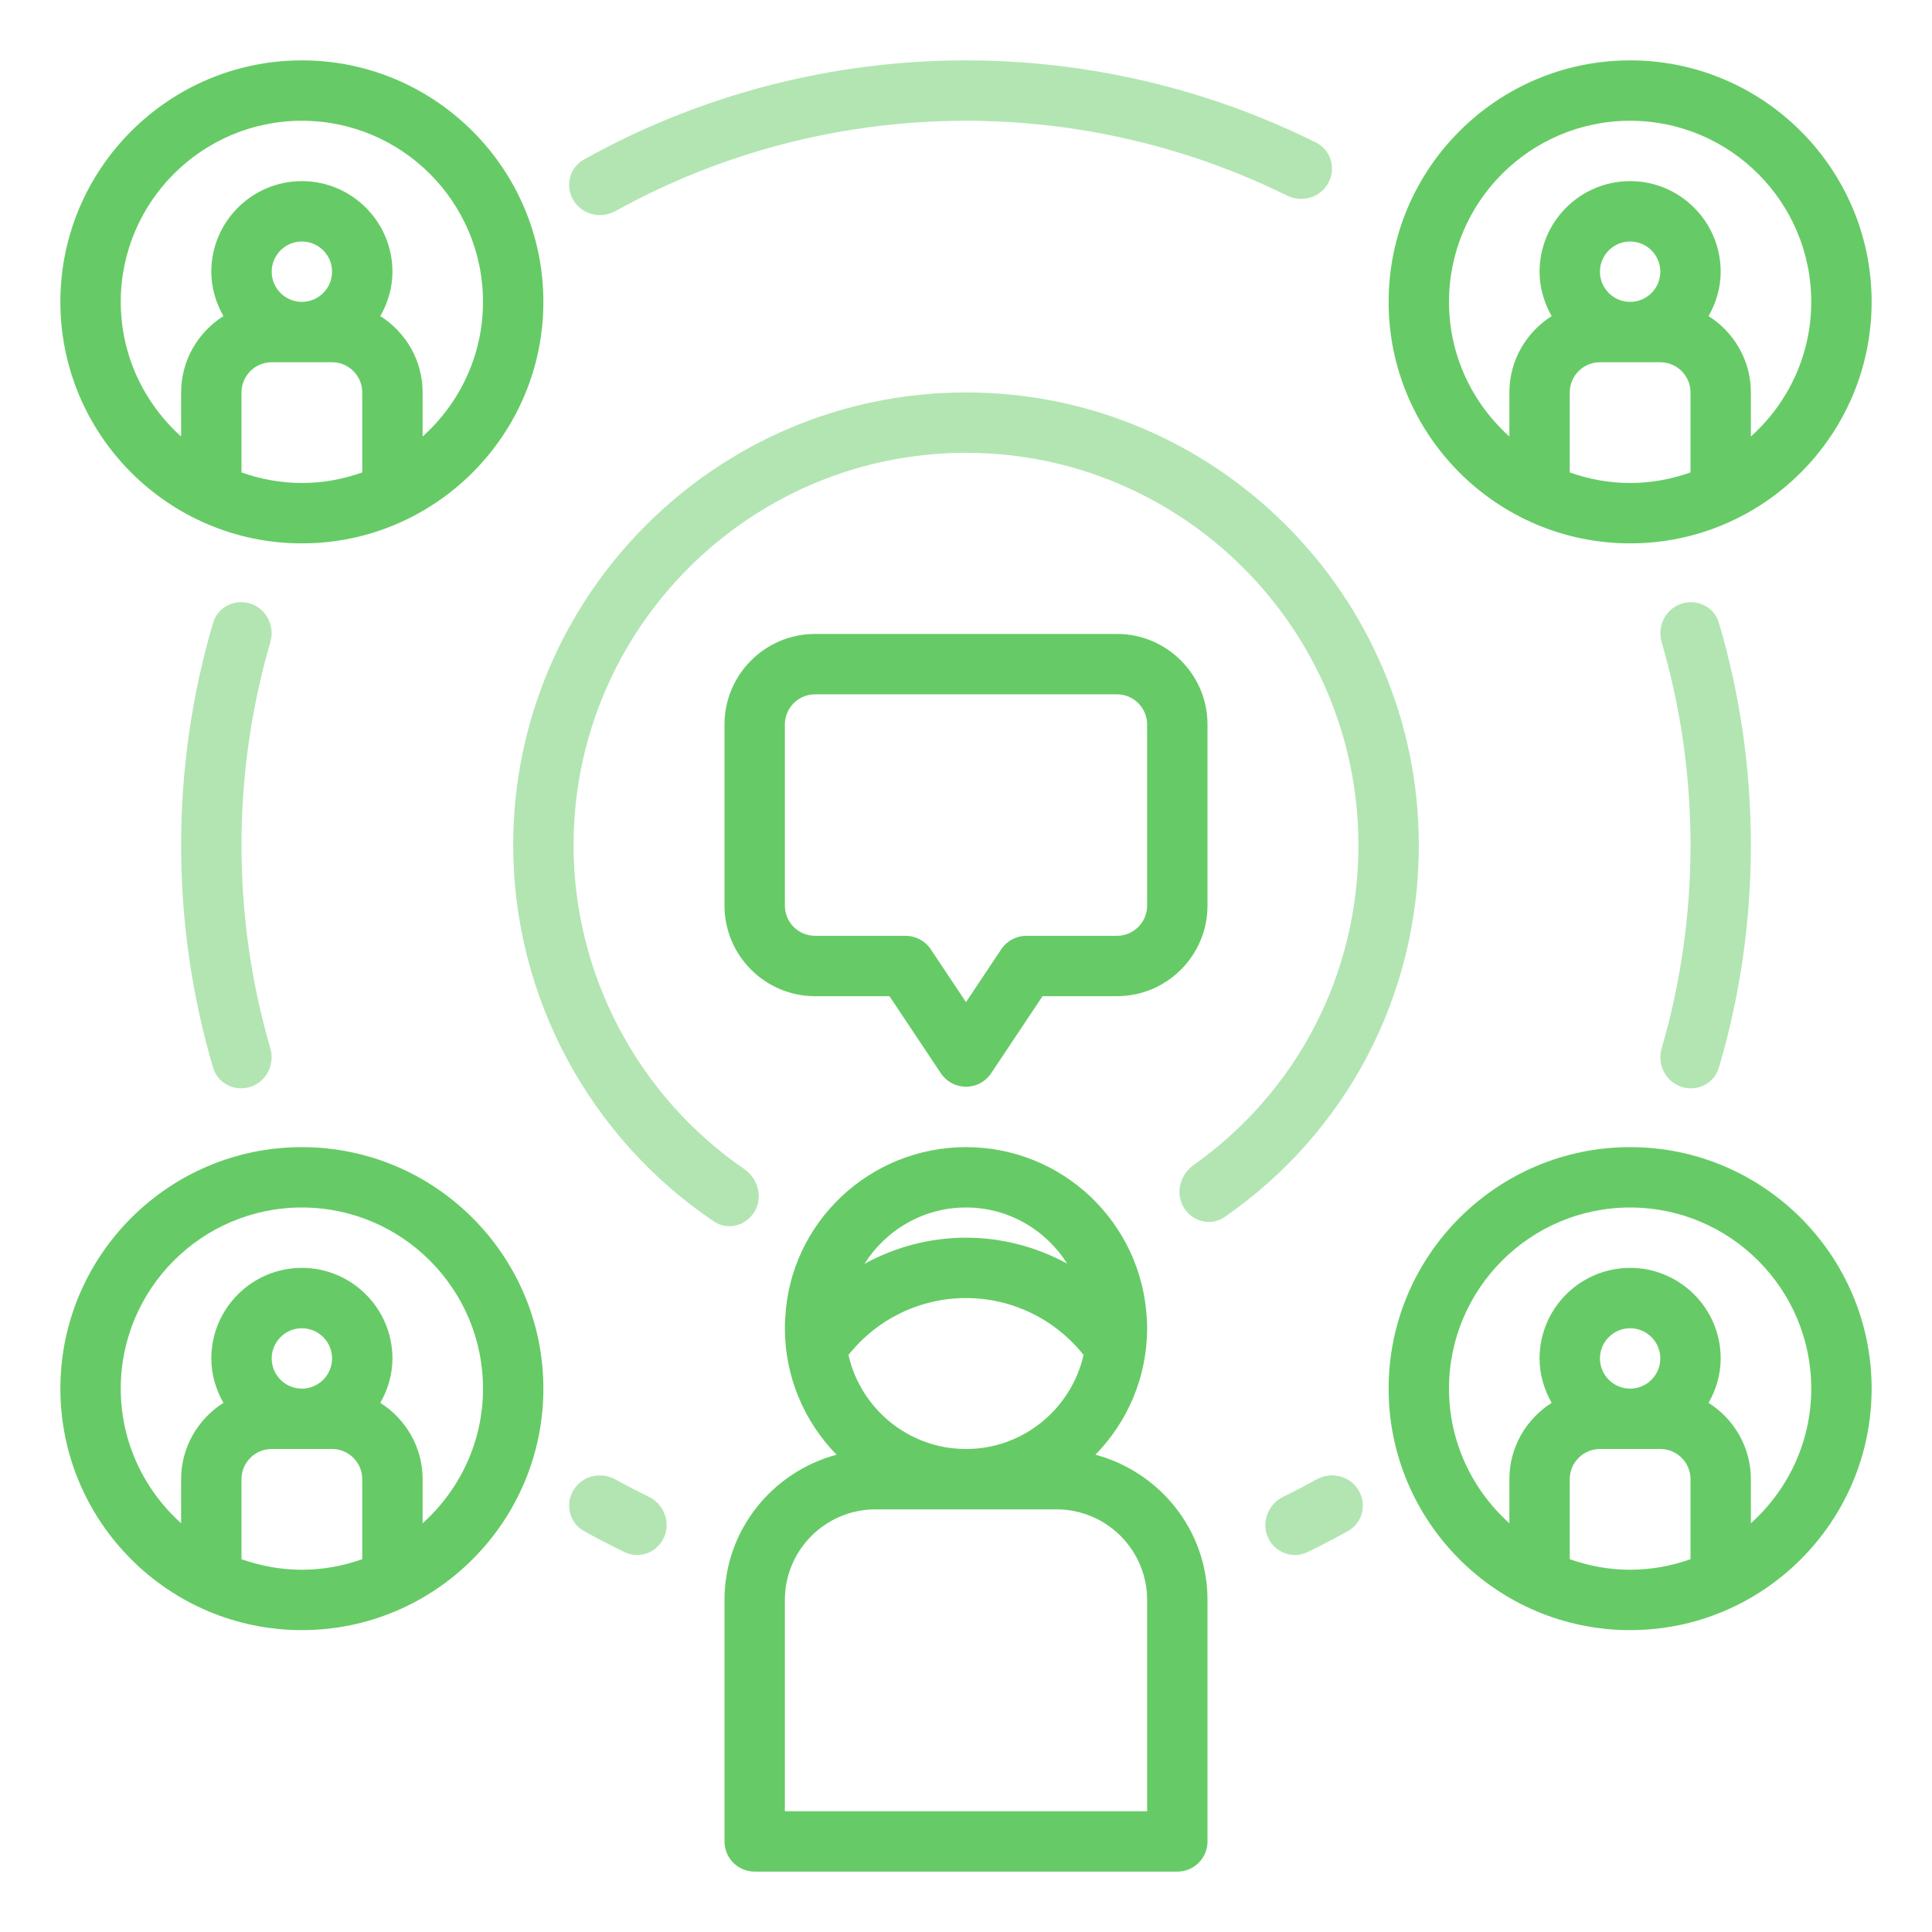 <svg xmlns="http://www.w3.org/2000/svg" width="64" height="64" viewBox="0 0 64 64" fill="none"><path d="M36.288 48.189C37.345 47.107 38 45.629 38 44C38 43.884 37.999 43.767 37.99 43.699C37.829 40.504 35.198 38 32 38C28.802 38 26.171 40.504 26.013 43.65C26.001 43.767 26 43.884 26 44C26 45.629 26.655 47.107 27.712 48.189C25.582 48.761 24 50.691 24 53V61C24 61.553 24.448 62 25 62H39C39.552 62 40 61.553 40 61V53C40 50.691 38.418 48.761 36.288 48.189ZM28.106 44.885C29.045 43.702 30.47 43 32 43C33.53 43 34.955 43.702 35.894 44.885C35.489 46.665 33.901 48 32 48C30.099 48 28.511 46.665 28.106 44.885ZM32 40C33.408 40 34.64 40.737 35.354 41.861C34.341 41.307 33.193 41 32 41C30.802 41 29.65 41.31 28.635 41.868C29.345 40.747 30.583 40 32 40ZM38 60H26V53C26 51.346 27.346 50 29 50H35C36.654 50 38 51.346 38 53V60Z" fill="#66CB66"></path><path d="M29.465 33L31.168 35.555C31.354 35.833 31.666 36 32 36C32.334 36 32.646 35.833 32.832 35.555L34.535 33H37C38.654 33 40 31.654 40 30V24C40 22.346 38.654 21 37 21H27C25.346 21 24 22.346 24 24V30C24 31.654 25.346 33 27 33H29.465ZM26 30V24C26 23.448 26.449 23 27 23H37C37.551 23 38 23.448 38 24V30C38 30.552 37.551 31 37 31H34C33.666 31 33.354 31.167 33.168 31.445L32 33.197L30.832 31.445C30.646 31.167 30.334 31 30 31H27C26.449 31 26 30.552 26 30V30Z" fill="#66CB66"></path><path d="M10 18C14.411 18 18 14.411 18 10C18 5.589 14.411 2 10 2C5.589 2 2 5.589 2 10C2 14.411 5.589 18 10 18ZM9 9C9 8.448 9.449 8 10 8C10.551 8 11 8.448 11 9C11 9.552 10.551 10 10 10C9.449 10 9 9.552 9 9ZM8 15.65V13C8 12.448 8.449 12 9 12H11C11.551 12 12 12.448 12 13V15.65C11.373 15.872 10.702 16 10 16C9.298 16 8.627 15.872 8 15.65ZM10 4C13.309 4 16 6.691 16 10C16 11.771 15.224 13.36 14 14.46V13C14 11.935 13.438 11.003 12.599 10.471C12.847 10.034 13 9.537 13 9C13 7.346 11.654 6 10 6C8.346 6 7 7.346 7 9C7 9.537 7.153 10.034 7.401 10.471C6.562 11.003 6 11.935 6 13V14.46C4.776 13.36 4 11.771 4 10C4 6.691 6.691 4 10 4Z" fill="#66CB66"></path><path d="M54 2C49.589 2 46 5.589 46 10C46 14.411 49.589 18 54 18C58.411 18 62 14.411 62 10C62 5.589 58.411 2 54 2ZM53 9C53 8.448 53.449 8 54 8C54.551 8 55 8.448 55 9C55 9.552 54.551 10 54 10C53.449 10 53 9.552 53 9ZM52 15.65V13C52 12.448 52.449 12 53 12H55C55.551 12 56 12.448 56 13V15.65C55.373 15.872 54.702 16 54 16C53.298 16 52.627 15.872 52 15.65ZM58 14.46V13C58 11.935 57.438 11.003 56.599 10.471C56.847 10.034 57 9.537 57 9C57 7.346 55.654 6 54 6C52.346 6 51 7.346 51 9C51 9.537 51.153 10.034 51.401 10.471C50.562 11.003 50 11.935 50 13V14.46C48.776 13.361 48 11.772 48 10C48 6.691 50.691 4 54 4C57.309 4 60 6.691 60 10C60 11.771 59.224 13.36 58 14.46Z" fill="#66CB66"></path><path d="M10 54C14.411 54 18 50.411 18 46C18 41.589 14.411 38 10 38C5.589 38 2 41.589 2 46C2 50.411 5.589 54 10 54ZM9 45C9 44.448 9.449 44 10 44C10.551 44 11 44.448 11 45C11 45.552 10.551 46 10 46C9.449 46 9 45.552 9 45ZM8 51.65V49C8 48.448 8.449 48 9 48H11C11.551 48 12 48.448 12 49V51.65C11.373 51.872 10.702 52 10 52C9.298 52 8.627 51.872 8 51.65ZM10 40C13.309 40 16 42.691 16 46C16 47.771 15.224 49.36 14 50.46V49C14 47.935 13.438 47.003 12.599 46.471C12.847 46.034 13 45.537 13 45C13 43.346 11.654 42 10 42C8.346 42 7 43.346 7 45C7 45.537 7.153 46.034 7.401 46.471C6.562 47.003 6 47.935 6 49V50.46C4.776 49.36 4 47.771 4 46C4 42.691 6.691 40 10 40Z" fill="#66CB66"></path><path d="M54 38C49.589 38 46 41.589 46 46C46 50.411 49.589 54 54 54C58.411 54 62 50.411 62 46C62 41.589 58.411 38 54 38ZM53 45C53 44.448 53.449 44 54 44C54.551 44 55 44.448 55 45C55 45.552 54.551 46 54 46C53.449 46 53 45.552 53 45ZM52 51.65V49C52 48.448 52.449 48 53 48H55C55.551 48 56 48.448 56 49V51.65C55.373 51.872 54.702 52 54 52C53.298 52 52.627 51.872 52 51.65ZM58 50.46V49C58 47.935 57.438 47.003 56.599 46.471C56.847 46.034 57 45.537 57 45C57 43.346 55.654 42 54 42C52.346 42 51 43.346 51 45C51 45.537 51.153 46.034 51.401 46.471C50.562 47.003 50 47.935 50 49V50.46C48.776 49.361 48 47.772 48 46C48 42.691 50.691 40 54 40C57.309 40 60 42.691 60 46C60 47.771 59.224 49.36 58 50.46Z" fill="#66CB66"></path><g opacity="0.5"><path d="M32 13C23.729 13 17 19.729 17 28C17 33.004 19.526 37.691 23.651 40.463C24.11 40.771 24.723 40.605 25 40.127C25.277 39.65 25.111 39.041 24.656 38.728C21.144 36.316 19 32.293 19 28C19 20.832 24.832 15 32 15C39.168 15 45 20.832 45 28C45 32.266 42.976 36.158 39.536 38.597C39.085 38.916 38.93 39.528 39.215 40.001C39.5 40.474 40.117 40.629 40.57 40.314C44.615 37.506 47 32.974 47 28C47 19.729 40.271 13 32 13Z" fill="#66CB66"></path><path d="M19.343 5.284C18.86 5.553 18.712 6.17 19 6.642C19.288 7.113 19.902 7.26 20.385 6.993C23.925 5.032 27.92 4 32 4C35.692 4 39.347 4.855 42.633 6.478C43.128 6.723 43.735 6.548 44.001 6.063C44.267 5.579 44.09 4.969 43.595 4.723C40.015 2.939 36.027 2 32 2C27.552 2 23.198 3.133 19.343 5.284Z" fill="#66CB66"></path><path d="M8.308 20C7.784 19.823 7.215 20.104 7.059 20.634C6.356 23.016 6 25.489 6 28C6 30.511 6.356 32.984 7.058 35.366C7.215 35.896 7.785 36.176 8.308 35.999C8.831 35.822 9.11 35.256 8.955 34.725C8.321 32.551 8 30.293 8 28C8 25.707 8.321 23.449 8.955 21.274C9.11 20.744 8.831 20.177 8.308 20Z" fill="#66CB66"></path><path d="M22 50.92C22.221 50.414 21.989 49.826 21.493 49.584C21.119 49.401 20.749 49.209 20.384 49.007C19.901 48.739 19.287 48.887 19 49.358C18.712 49.83 18.861 50.447 19.343 50.716C19.785 50.963 20.235 51.197 20.691 51.418C21.188 51.658 21.778 51.426 22 50.92Z" fill="#66CB66"></path><path d="M41.999 50.92C42.221 51.426 42.811 51.658 43.308 51.418C43.764 51.197 44.214 50.963 44.656 50.716C45.139 50.447 45.287 49.83 44.999 49.358C44.712 48.887 44.098 48.74 43.615 49.007C43.25 49.209 42.88 49.401 42.506 49.584C42.01 49.826 41.778 50.414 41.999 50.92Z" fill="#66CB66"></path><path d="M55.692 36C56.216 36.177 56.785 35.896 56.941 35.366C57.644 32.984 58 30.511 58 28C58 25.489 57.644 23.016 56.942 20.634C56.785 20.104 56.215 19.824 55.692 20.001C55.169 20.178 54.89 20.744 55.045 21.275C55.679 23.449 56 25.707 56 28C56 30.293 55.679 32.551 55.045 34.726C54.89 35.256 55.169 35.823 55.692 36Z" fill="#66CB66"></path></g></svg>